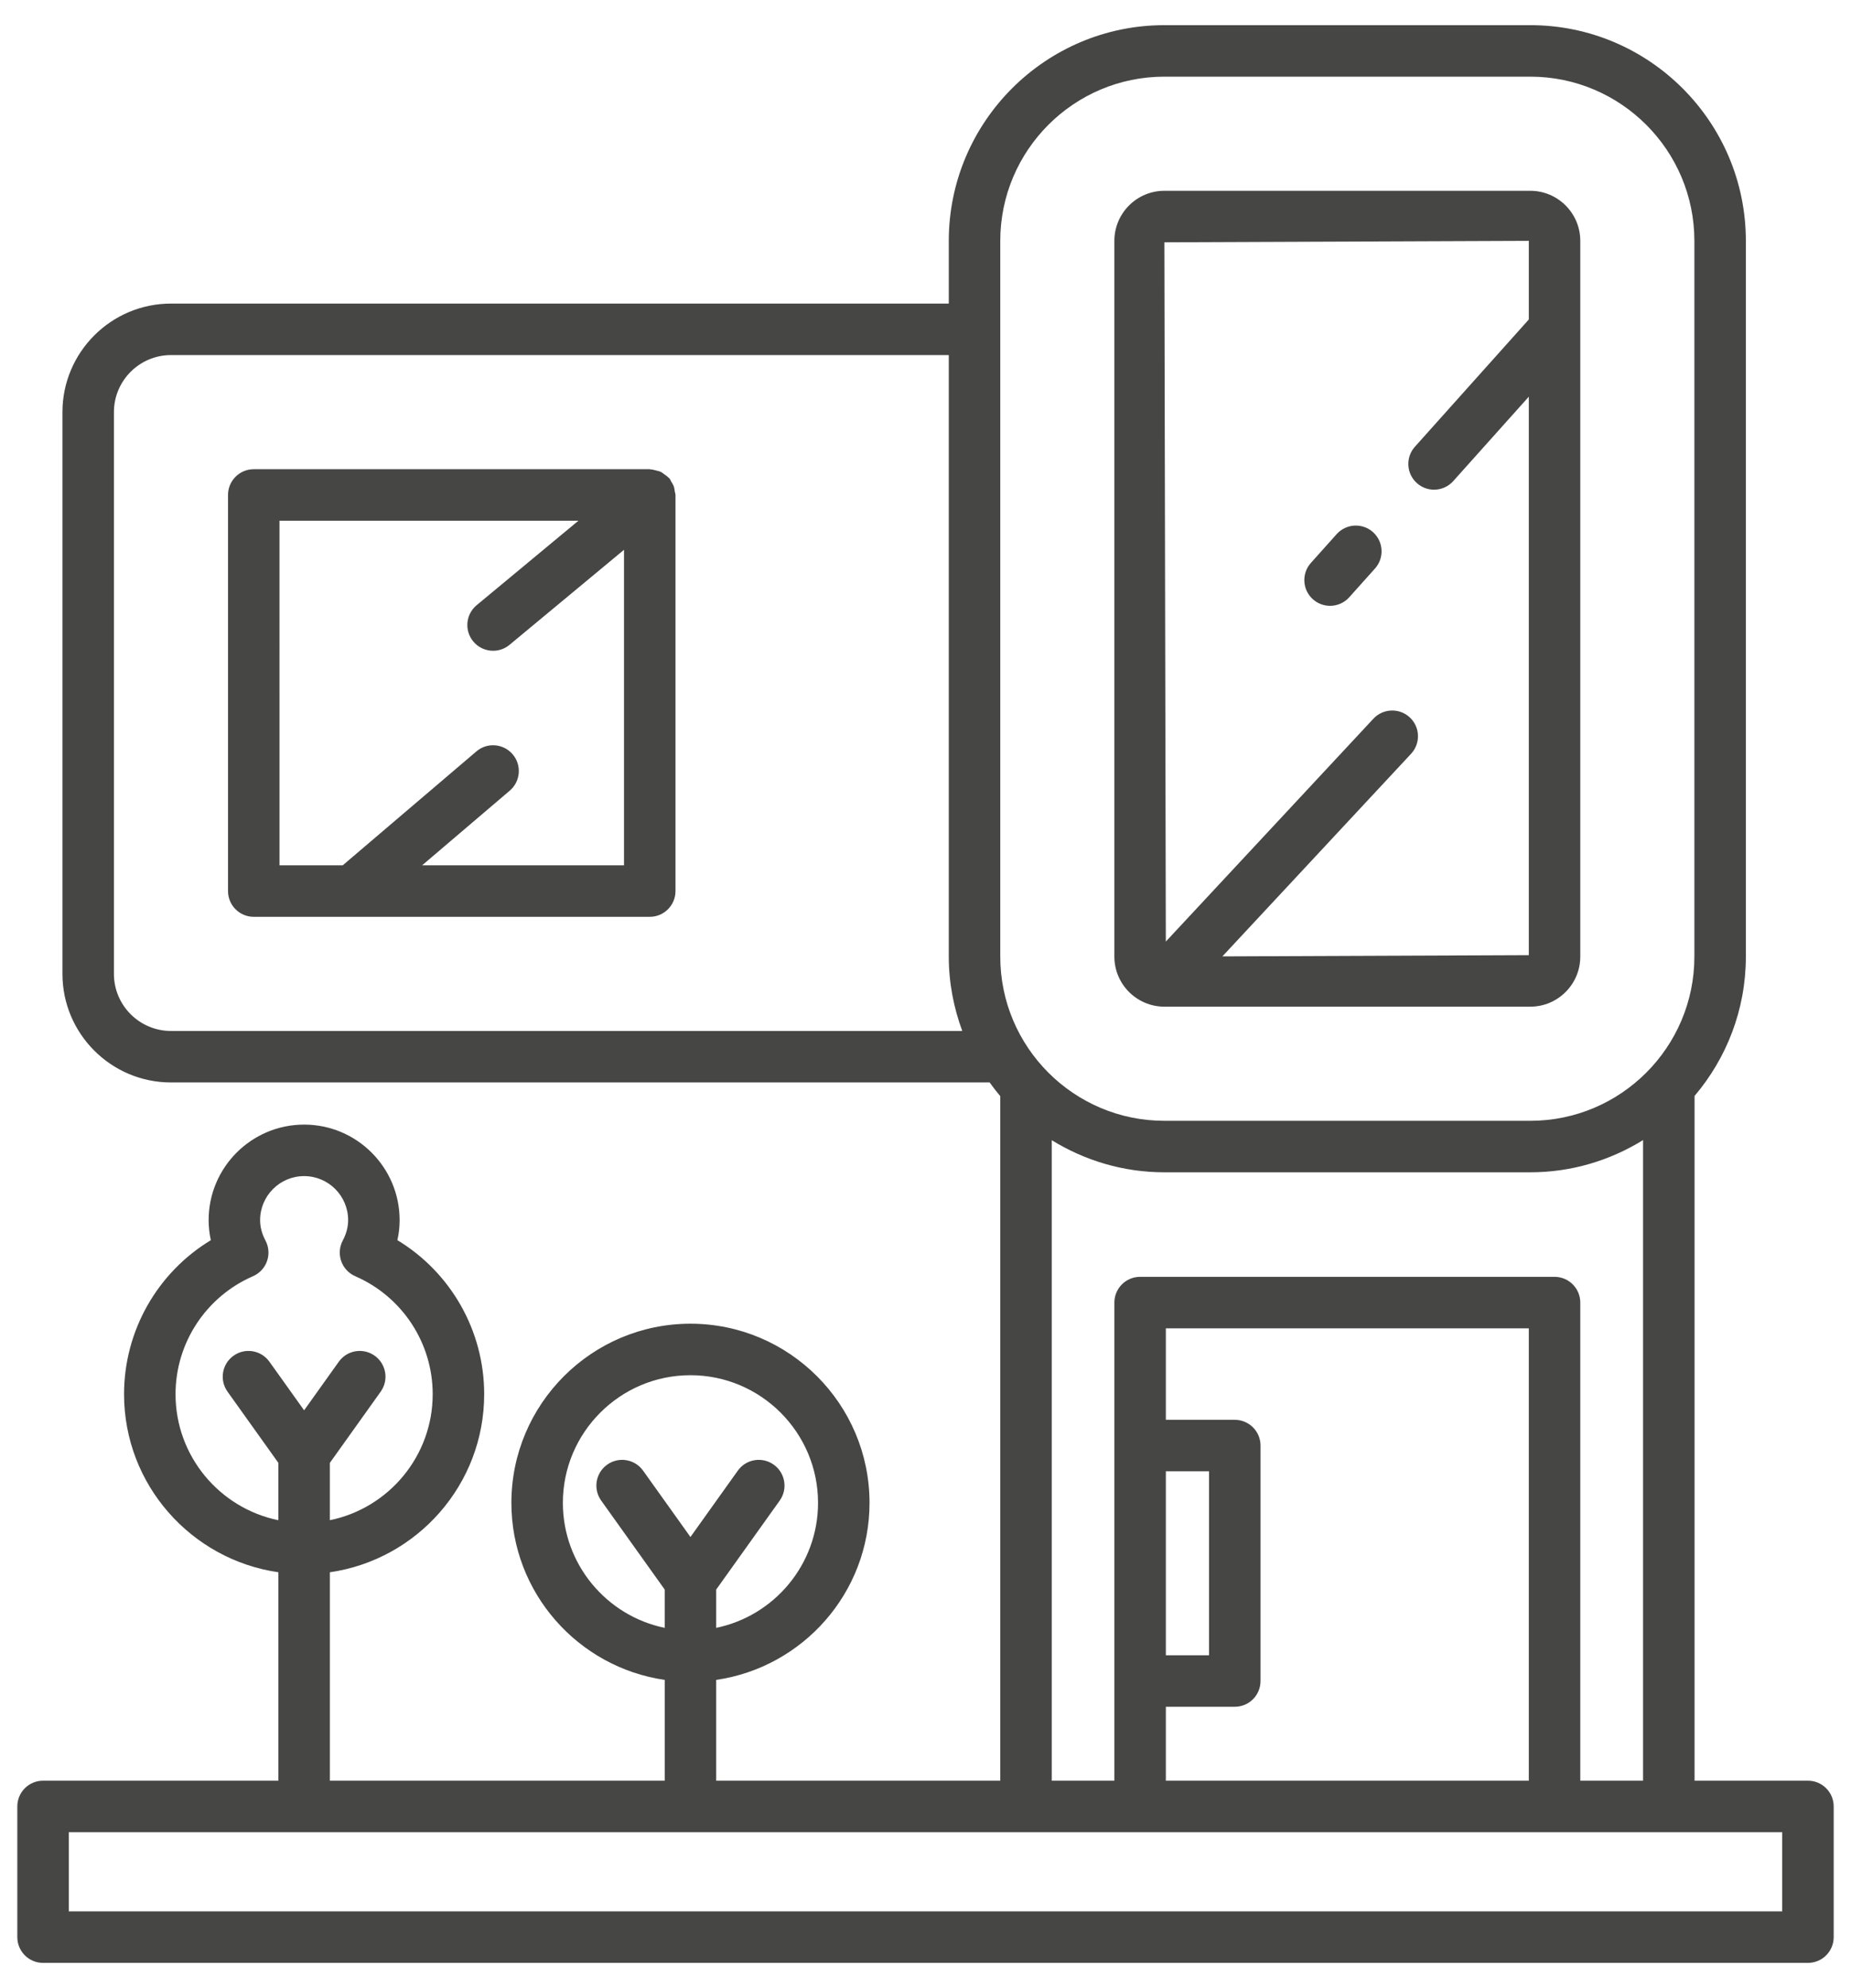 <?xml version="1.0" encoding="utf-8"?>
<!-- Generator: Adobe Illustrator 16.0.0, SVG Export Plug-In . SVG Version: 6.00 Build 0)  -->
<!DOCTYPE svg PUBLIC "-//W3C//DTD SVG 1.1//EN" "http://www.w3.org/Graphics/SVG/1.1/DTD/svg11.dtd">
<svg version="1.1" id="icon" xmlns="http://www.w3.org/2000/svg" xmlns:xlink="http://www.w3.org/1999/xlink" x="0px" y="0px"
	 width="489px" height="525px" viewBox="61.5 133.5 489 525" enable-background="new 61.5 133.5 489 525" xml:space="preserve">
<g>
	<path fill="#464645" d="M539.126,603.745H509.17V422.919c8.436-9.935,13.554-22.771,13.554-36.793V197.101
		c0-31.404-25.547-56.957-56.95-56.957h-96.667c-31.404,0-56.954,25.553-56.954,56.957v16.568H106.668
		c-15.808,0-28.671,12.863-28.671,28.667v148.352c0,15.805,12.863,28.668,28.671,28.668h216.278c0.895,1.24,1.82,2.454,2.81,3.617
		v180.772h-75.052v-26.616c22.866-3.314,40.508-22.986,40.508-46.756c0-26.084-21.224-47.308-47.308-47.308
		c-26.084,0-47.305,21.224-47.305,47.308c0,23.77,17.639,43.441,40.505,46.756v26.616h-88.459v-55.042
		c23.008-3.317,40.767-23.108,40.767-47.023c0-16.781-8.822-32.135-22.927-40.675c0.392-1.739,0.587-3.506,0.587-5.292
		c0-13.912-11.315-25.228-25.228-25.228s-25.228,11.315-25.228,25.228c0,1.786,0.195,3.553,0.584,5.292
		c-14.105,8.54-22.927,23.894-22.927,40.675c0,23.915,17.758,43.706,40.771,47.023v55.042h-62.17c-3.755,0-6.8,3.042-6.8,6.801
		v34.511c0,3.759,3.044,6.8,6.8,6.8h466.252c3.755,0,6.8-3.041,6.8-6.8v-34.511C545.926,606.787,542.881,603.745,539.126,603.745z
		 M106.668,405.756c-8.311,0-15.071-6.761-15.071-15.068V242.336c0-8.308,6.76-15.067,15.071-15.067h205.484v158.857
		c0,6.906,1.298,13.5,3.56,19.63H106.668z M325.753,386.125V197.101c0-23.906,19.447-43.357,43.354-43.357h96.667
		c23.902,0,43.35,19.451,43.35,43.357v189.025c0,23.907-19.447,43.356-43.35,43.356h-96.667
		C345.2,429.481,325.753,410.032,325.753,386.125z M472.182,470.687H362.697c-3.755,0-6.8,3.042-6.8,6.801v126.258h-16.542V434.601
		c8.672,5.343,18.84,8.481,29.751,8.481h96.667c10.931,0,21.115-3.15,29.797-8.511v169.174h-16.589V477.487
		C478.981,473.729,475.938,470.687,472.182,470.687z M387.706,584.222c3.756,0,6.801-3.041,6.801-6.8v-62.177
		c0-3.758-3.045-6.8-6.801-6.8h-18.208v-24.158h95.884v119.458h-95.884v-19.523H387.706z M369.498,570.622v-48.576h11.408v48.576
		H369.498z M210.199,530.373c0-18.587,15.121-33.708,33.705-33.708c18.586,0,33.707,15.121,33.707,33.708
		c0,16.252-11.569,29.856-26.907,33.011v-10.112l16.784-23.502c2.182-3.056,1.474-7.306-1.583-9.483
		c-3.065-2.185-7.305-1.48-9.487,1.58l-12.514,17.524l-12.514-17.524c-2.189-3.061-6.436-3.765-9.487-1.58
		c-3.058,2.178-3.765,6.428-1.583,9.483l16.784,23.502v10.111C221.768,560.229,210.199,546.625,210.199,530.373z M107.874,501.68
		c0-13.527,8.032-25.753,20.46-31.158c1.74-0.758,3.084-2.205,3.708-3.991c0.628-1.793,0.479-3.759-0.412-5.433
		c-0.939-1.767-1.415-3.579-1.415-5.385c0-6.415,5.217-11.628,11.628-11.628c6.412,0,11.627,5.213,11.627,11.628
		c0,1.799-0.478,3.612-1.417,5.385c-0.89,1.674-1.039,3.64-0.412,5.433c0.624,1.786,1.969,3.233,3.708,3.991
		c12.428,5.405,20.46,17.631,20.46,31.158c0,16.397-11.685,30.119-27.167,33.278v-15.142l13.43-18.808
		c2.182-3.055,1.474-7.305-1.583-9.483c-3.058-2.191-7.301-1.48-9.486,1.581l-9.161,12.829l-9.165-12.829
		c-2.188-3.062-6.444-3.772-9.486-1.581c-3.058,2.179-3.765,6.429-1.583,9.483l13.434,18.808v15.142
		C119.562,531.799,107.874,518.077,107.874,501.68z M532.326,638.257H79.674v-20.911h452.652V638.257z"/>
	<path fill="#464645" d="M369.106,399.341h96.667c7.281,0,13.208-5.931,13.208-13.215V197.101c0-7.285-5.927-13.215-13.208-13.215
		h-96.667c-7.282,0-13.209,5.93-13.209,13.215v189.025C355.897,393.41,361.824,399.341,369.106,399.341z M465.382,197.101v20.769
		l-30.096,33.611c-2.503,2.796-2.268,7.099,0.531,9.602c1.299,1.163,2.919,1.734,4.532,1.734c1.866,0,3.726-0.764,5.07-2.265
		l19.962-22.293V385.74l-80.951,0.325l49.847-53.503c2.56-2.75,2.41-7.052-0.339-9.609c-2.746-2.556-7.046-2.397-9.609,0.338
		l-54.84,58.863l-0.383-184.67L465.382,197.101z"/>
	<path fill="#464645" d="M412.877,293.489c1.866,0,3.726-0.763,5.07-2.265l6.804-7.597c2.504-2.795,2.268-7.099-0.531-9.602
		c-2.799-2.504-7.096-2.265-9.603,0.531l-6.803,7.597c-2.504,2.795-2.269,7.099,0.531,9.602
		C409.644,292.917,411.264,293.489,412.877,293.489z"/>
	<path fill="#464645" d="M239.491,261.923c-0.166-0.457-0.417-0.843-0.672-1.25c-0.163-0.263-0.23-0.561-0.434-0.806
		c-0.069-0.083-0.17-0.116-0.242-0.195c-0.323-0.357-0.715-0.614-1.108-0.895c-0.337-0.24-0.644-0.51-1.012-0.682
		c-0.366-0.172-0.768-0.235-1.165-0.341c-0.468-0.123-0.917-0.26-1.398-0.282c-0.108-0.005-0.199-0.063-0.309-0.063H128.539
		c-3.755,0-6.8,3.042-6.8,6.8v104.604c0,3.759,3.044,6.8,6.8,6.8h104.613c3.755,0,6.8-3.041,6.8-6.8V264.21
		c0-0.321-0.139-0.596-0.183-0.906C239.706,262.833,239.655,262.377,239.491,261.923z M226.353,362.013h-53.335l23.154-19.723
		c2.859-2.437,3.201-6.727,0.767-9.589c-2.438-2.862-6.741-3.208-9.586-0.77l-35.315,30.082h-16.698V271.01h78.969l-26.89,22.313
		c-2.889,2.397-3.287,6.687-0.89,9.575c1.345,1.62,3.283,2.457,5.236,2.457c1.531,0,3.068-0.511,4.34-1.567l30.248-25.099V362.013z"
		/>
</g>
</svg>
